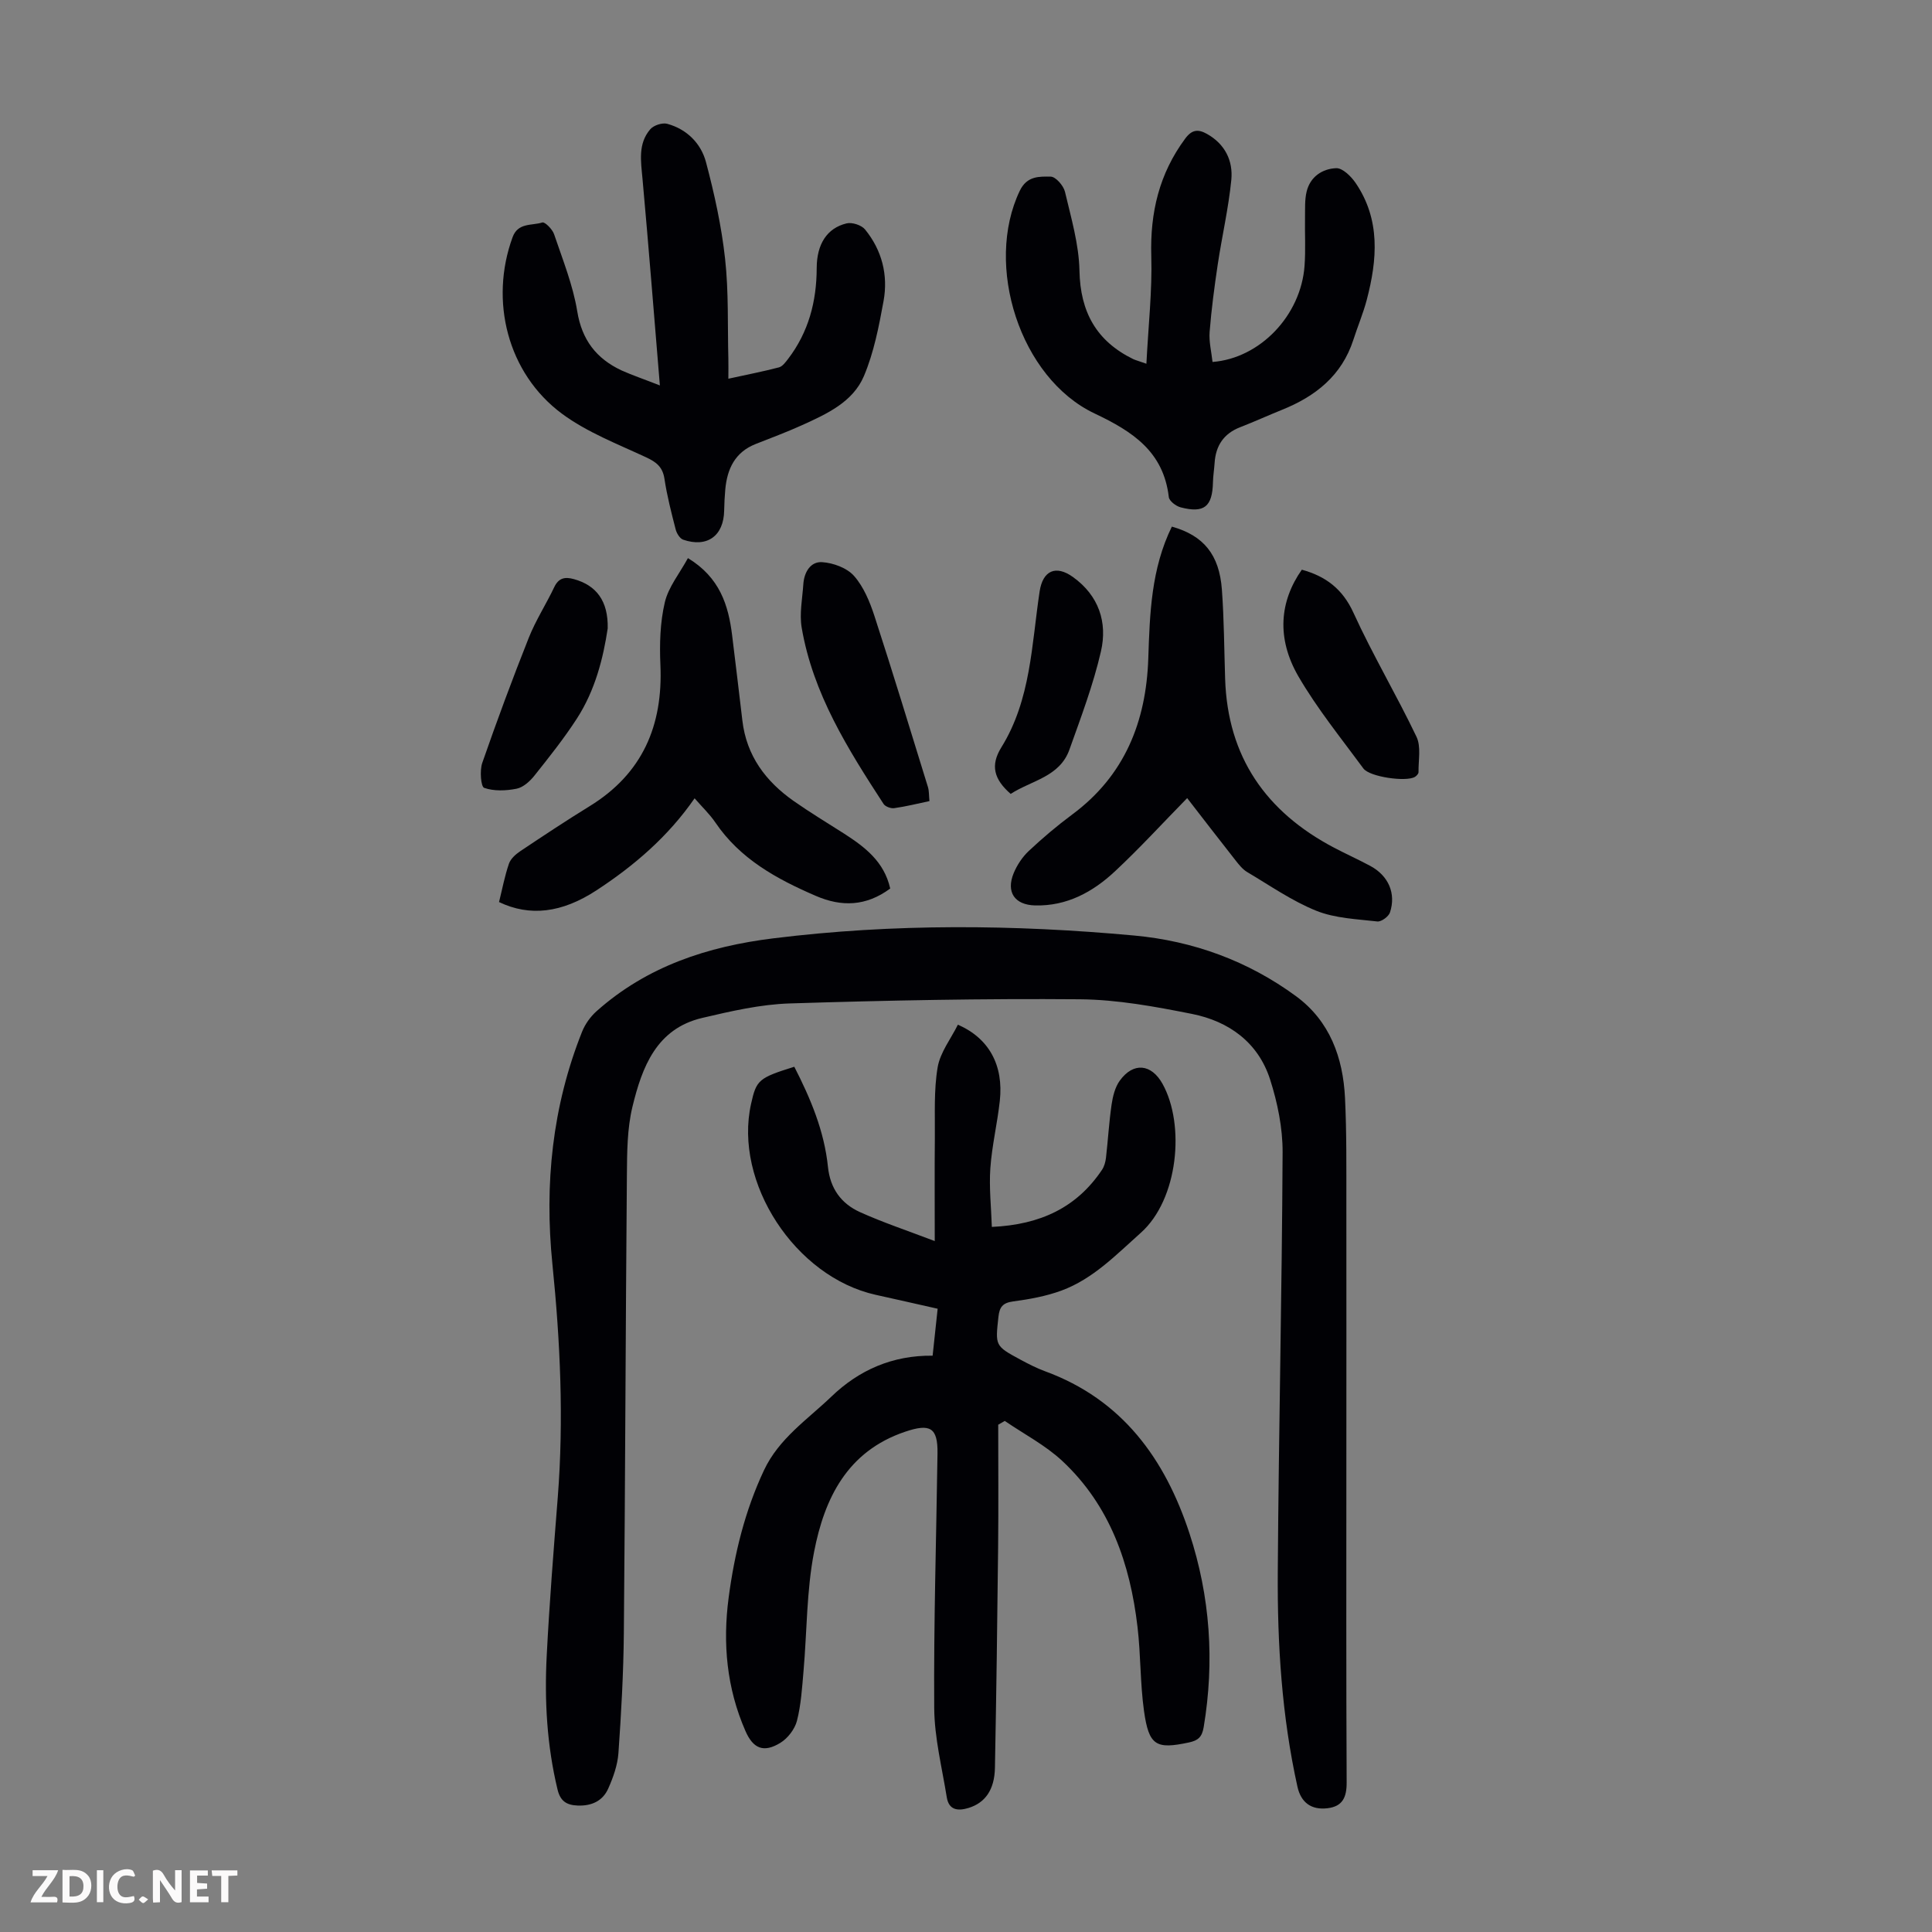 <svg enable-background="new 0 0 400 400" viewBox="0 0 400 400" xmlns="http://www.w3.org/2000/svg"><rect x="0" y="0" width="400" height="400" fill="#808080" stroke="none"/><path d="m37.59 393.81c-.92.31-1.52.05-2-.78-.7-1.2-1.52-2.34-2.47-3.78v4.59c-.55.03-.95.05-1.41.07-.03-.37-.06-.64-.06-.91 0-1.91 0-3.81 0-5.7 1.13-.41 1.77-.03 2.29.91.62 1.11 1.38 2.14 2.31 3.19v-4.2h1.35v6.61z" fill="#fbfafa"/><path d="m12.94 393.88v-6.75c1.9.19 3.93-.54 5.37 1.29.8 1.01.78 2.88.03 3.97-1.37 1.97-3.4 1.51-5.4 1.49m1.45-1.22c2.04.12 2.92-.58 2.89-2.21-.03-1.51-.98-2.19-2.89-2z" fill="#fbfafa"/><path d="m11.81 393.87h-5.49c.68-2.18 2.47-3.48 3.51-5.45h-3.08v-1.21h5.29c-.71 2.13-2.44 3.48-3.47 5.51.86 0 1.63.04 2.39-.01.79-.05 1.14.21.85 1.16" fill="#fbfafa"/><path d="m39.33 393.86v-6.61h3.7v1.07h-2.22v1.52c.68.04 1.34.09 2.07.13v1.07c-.72.05-1.38.09-2.1.14v1.48h2.4v1.19h-3.85z" fill="#fbfafa"/><path d="m27.71 388.56c-1.15-.3-2.46-.61-3.1.64-.37.73-.41 1.93-.06 2.67.63 1.35 1.99.93 3.17.68.35.94-.01 1.32-.93 1.46-1.62.25-3.05-.27-3.76-1.48-.73-1.24-.6-3.03.31-4.17.88-1.11 2.71-1.7 4-1.16.32.13.44.74.65 1.12-.1.08-.19.16-.28.24" fill="#fbfafa"/><path d="m49.15 387.24v1.07c-.59.02-1.17.05-1.87.08v5.44h-1.48v-5.44h-1.85c-.05-.4-.08-.73-.13-1.15z" fill="#fbfafa"/><path d="m20.06 387.21h1.33v6.62h-1.33z" fill="#fbfafa"/><path d="m30.68 393.25c-.49.38-.8.79-1.05.76-.32-.05-.6-.45-.9-.7.26-.24.51-.64.8-.67.29-.04.62.3 1.15.61" fill="#fbfafa"/><g fill="#010105"><path d="m278.75 302.5c0 22.17-.05 44.34.06 66.51.02 3.09-.83 5-3.99 5.37-3.33.39-5.47-1.18-6.2-4.47-3.24-14.62-4.17-29.48-4.07-44.38.19-28.99.86-57.98 1-86.96.02-5.04-1.05-10.26-2.59-15.08-2.47-7.67-8.53-12.05-16.18-13.57-7.63-1.52-15.44-2.96-23.18-3.03-20.02-.17-40.06.23-60.07.86-6.08.19-12.18 1.6-18.14 3-9.51 2.23-12.46 10.22-14.44 18.36-1.12 4.61-1.12 9.55-1.16 14.35-.27 31.57-.34 63.14-.63 94.71-.08 8.27-.54 16.54-1.12 24.79-.18 2.49-1.08 5.03-2.11 7.34-1.14 2.57-3.44 3.63-6.32 3.52-2.3-.09-3.6-.9-4.18-3.33-2.2-9.12-2.72-18.39-2.24-27.68.56-10.95 1.43-21.88 2.29-32.81 1.26-16.13.52-32.22-1.11-48.27-1.67-16.52-.04-32.62 6.14-48.12.63-1.58 1.74-3.13 3.01-4.26 10.43-9.29 22.98-13.4 36.61-15.08 24.88-3.08 49.79-2.87 74.68-.58 12.22 1.12 23.58 5.26 33.53 12.57 6.98 5.13 9.72 12.69 10.13 21.05.35 7.25.27 14.53.28 21.8.02 17.78 0 35.58 0 53.39z"/><path d="m193.09 280.68c.39-3.6.69-6.47 1.04-9.72-4.39-.99-8.6-1.95-12.82-2.88-16.68-3.71-29.44-23.25-25.81-39.54 1.1-4.96 1.57-5.37 8.95-7.68 3.36 6.55 6.21 13.31 6.97 20.73.46 4.5 2.76 7.62 6.64 9.37 4.74 2.14 9.7 3.79 15.47 5.99 0-7.77-.05-14.55.02-21.33.05-4.89-.23-9.87.58-14.65.53-3.1 2.75-5.91 4.19-8.82 6.49 2.83 9.48 8.44 8.68 15.77-.51 4.66-1.63 9.27-1.96 13.94-.28 4.03.18 8.11.31 12.16 10.09-.46 17.6-4.04 22.82-11.84.46-.7.71-1.62.81-2.46.42-3.67.63-7.36 1.16-11.01.25-1.71.71-3.6 1.69-4.96 2.84-3.93 6.57-3.47 8.86.65 4.71 8.47 3.26 23.92-4.49 30.83-5.11 4.55-9.87 9.54-16.41 11.96-3.2 1.18-6.66 1.81-10.06 2.26-2.14.29-2.79 1.18-3.01 3.15-.66 6.02-.74 6.04 4.51 8.88 1.67.9 3.38 1.78 5.15 2.43 15.97 5.85 24.83 18.14 29.89 33.57 4.28 13.06 5.22 26.47 2.94 40.11-.35 2.09-1.2 2.76-3.02 3.16-6.85 1.47-8.33.69-9.34-6.54-.8-5.74-.66-11.6-1.34-17.37-1.53-13.09-5.7-25.15-15.58-34.37-3.5-3.26-7.91-5.55-11.9-8.28-.45.26-.91.52-1.36.78 0 8.47.07 16.94-.02 25.41-.16 15.21-.37 30.43-.66 45.64-.09 4.57-2.05 7.25-5.47 8.3-2.24.68-4.07.43-4.5-2.21-.99-6.16-2.56-12.33-2.6-18.5-.12-17.57.43-35.14.68-52.71.07-5.37-1.54-6.23-6.75-4.46-11.95 4.05-16.66 13.79-18.8 24.85-1.57 8.07-1.47 16.47-2.19 24.71-.3 3.45-.51 6.96-1.36 10.28-.45 1.73-1.9 3.62-3.44 4.56-3.45 2.11-5.63 1.21-7.23-2.47-3.87-8.85-4.73-18.1-3.47-27.61 1.21-9.13 3.37-17.97 7.32-26.37 3.09-6.57 8.96-10.46 13.92-15.21 5.74-5.54 12.71-8.6 20.99-8.5z"/><path d="m136.62 79.8c-1.23-14.79-2.33-28.81-3.6-42.82-.33-3.62-.96-7.24 1.62-10.23.71-.82 2.5-1.4 3.53-1.11 4.06 1.12 6.97 4.06 8 7.94 1.74 6.55 3.21 13.25 3.95 19.98.76 6.87.5 13.85.68 20.79.03 1.21 0 2.42 0 4.06 3.77-.83 7.15-1.48 10.47-2.35.73-.19 1.36-1.06 1.88-1.73 4.25-5.55 5.92-11.9 5.94-18.83.01-4.99 2.16-8.28 6.18-9.25 1.15-.28 3.11.36 3.84 1.27 3.49 4.29 4.8 9.43 3.82 14.81-.96 5.26-2 10.64-4.06 15.52-2.28 5.39-7.69 7.85-12.8 10.17-3.15 1.42-6.39 2.64-9.6 3.9-4.3 1.69-5.92 5.15-6.31 9.43-.13 1.44-.2 2.9-.23 4.35-.09 5.24-3.5 7.74-8.48 6.04-.7-.24-1.35-1.32-1.56-2.13-.89-3.46-1.79-6.94-2.32-10.47-.37-2.44-1.65-3.46-3.78-4.45-5.94-2.77-12.25-5.19-17.45-9.04-11.27-8.36-15.03-23.39-10.21-36.55 1.12-3.06 4-2.35 6.15-3.04.53-.17 2.1 1.41 2.44 2.44 1.78 5.26 3.9 10.51 4.79 15.94.97 5.98 3.98 9.81 9.17 12.25 2.28 1.02 4.69 1.83 7.94 3.11z"/><path d="m237.35 75.31c.4-7.89 1.22-15.12 1.01-22.32-.26-8.98 1.64-17.03 7.02-24.29 1.4-1.9 2.69-1.99 4.5-.98 3.74 2.09 5.44 5.56 5.05 9.53-.58 5.87-1.93 11.65-2.81 17.5-.69 4.64-1.31 9.29-1.68 13.96-.16 2.05.38 4.16.6 6.23 9.85-.76 18.29-9.63 19.05-19.87.25-3.34.04-6.71.1-10.06.03-1.78-.08-3.63.33-5.33.74-3.1 3.27-4.75 6.13-4.86 1.31-.05 3.08 1.69 4.01 3.05 5.18 7.6 4.5 15.88 2.31 24.22-.74 2.8-1.88 5.49-2.77 8.26-2.4 7.42-7.84 11.71-14.78 14.5-2.9 1.17-5.75 2.47-8.66 3.6-3.42 1.33-5.06 3.84-5.29 7.41-.09 1.34-.31 2.67-.34 4.01-.12 5.03-1.82 6.44-6.69 5.17-.97-.25-2.35-1.3-2.45-2.12-1.1-9.42-7.48-13.58-15.36-17.31-15.48-7.33-22.88-30.72-15.49-46.12 1.49-3.1 4.05-2.95 6.4-2.92 1.03.01 2.65 1.87 2.95 3.13 1.27 5.4 2.89 10.87 3 16.34.17 8.56 3.51 14.58 11.13 18.31.48.22 1.01.35 2.73.96z"/><path d="m242.62 109.03c6.57 1.84 9.83 5.8 10.36 13.05.45 6.13.47 12.3.67 18.45.51 16.2 8.48 27.58 22.58 34.99 2.47 1.3 5.03 2.44 7.49 3.77 3.73 2.01 5.36 5.67 4.06 9.62-.28.85-1.79 1.96-2.61 1.87-4.26-.49-8.76-.65-12.66-2.22-5.03-2.03-9.6-5.23-14.31-8.02-.92-.55-1.66-1.48-2.34-2.34-3.46-4.39-6.87-8.83-10.07-12.96-5.01 5.11-9.79 10.34-14.95 15.16-4.58 4.28-9.96 7.23-16.55 7.06-4.2-.11-6.04-2.74-4.42-6.68.7-1.69 1.81-3.36 3.14-4.61 2.85-2.67 5.86-5.22 9-7.55 10.86-8.05 15.29-19.23 15.73-32.28.31-9.3.59-18.56 4.88-27.31z"/><path d="m184.31 183.96c-5.02 3.71-10.09 3.82-15.41 1.52-8.08-3.49-15.66-7.62-20.79-15.19-1.18-1.74-2.75-3.22-4.3-5.01-5.48 7.92-12.5 13.94-20.31 19.05-7.2 4.71-13.82 5.47-20.18 2.43.65-2.61 1.16-5.34 2.05-7.94.35-1.02 1.4-1.96 2.36-2.6 4.74-3.17 9.49-6.32 14.35-9.31 10.95-6.74 15.2-16.69 14.65-29.24-.19-4.31-.07-8.78.91-12.95.74-3.17 3.05-5.98 4.79-9.17 6.6 4.02 8.38 9.73 9.15 15.99.72 5.88 1.43 11.76 2.12 17.64.85 7.29 4.83 12.6 10.65 16.68 3.38 2.37 6.93 4.51 10.41 6.73 4.29 2.77 8.29 5.77 9.55 11.37z"/><path d="m192.43 165.86c-2.53.53-4.9 1.13-7.29 1.46-.7.1-1.86-.32-2.22-.89-7.38-11.35-14.61-22.82-16.94-36.48-.49-2.89.14-5.99.34-8.98.16-2.49 1.48-4.75 3.91-4.58 2.3.15 5.14 1.2 6.6 2.86 1.99 2.26 3.26 5.36 4.22 8.3 3.83 11.77 7.43 23.61 11.08 35.43.24.83.19 1.74.3 2.88z"/><path d="m269.53 117.95c4.93 1.35 8.44 3.97 10.7 8.94 3.98 8.72 8.91 17 13.04 25.65.98 2.05.38 4.86.42 7.32.01.34-.42.8-.77 1-1.82 1.06-9.35 0-10.64-1.75-4.62-6.28-9.57-12.38-13.47-19.09-4.57-7.91-3.87-15.54.72-22.07z"/><path d="m125.82 130.1c-.91 6.05-2.56 12.77-6.38 18.67-2.66 4.11-5.73 7.97-8.79 11.81-.93 1.17-2.31 2.43-3.68 2.71-2.19.44-4.69.54-6.73-.17-.68-.24-.94-3.58-.4-5.15 3.03-8.72 6.24-17.38 9.65-25.96 1.44-3.61 3.59-6.93 5.26-10.45.92-1.93 2.22-2.17 4.07-1.66 4.66 1.29 7.12 4.52 7 10.2z"/><path d="m209.25 164.37c-3.48-3.04-4.24-5.91-1.93-9.64 6.12-9.86 6.26-21.26 7.92-32.26.66-4.38 3.38-5.54 6.91-3 5.36 3.85 7.17 9.38 5.79 15.39-1.59 6.91-4.13 13.62-6.52 20.32-2.01 5.68-7.88 6.4-12.17 9.19z"/></g></svg>